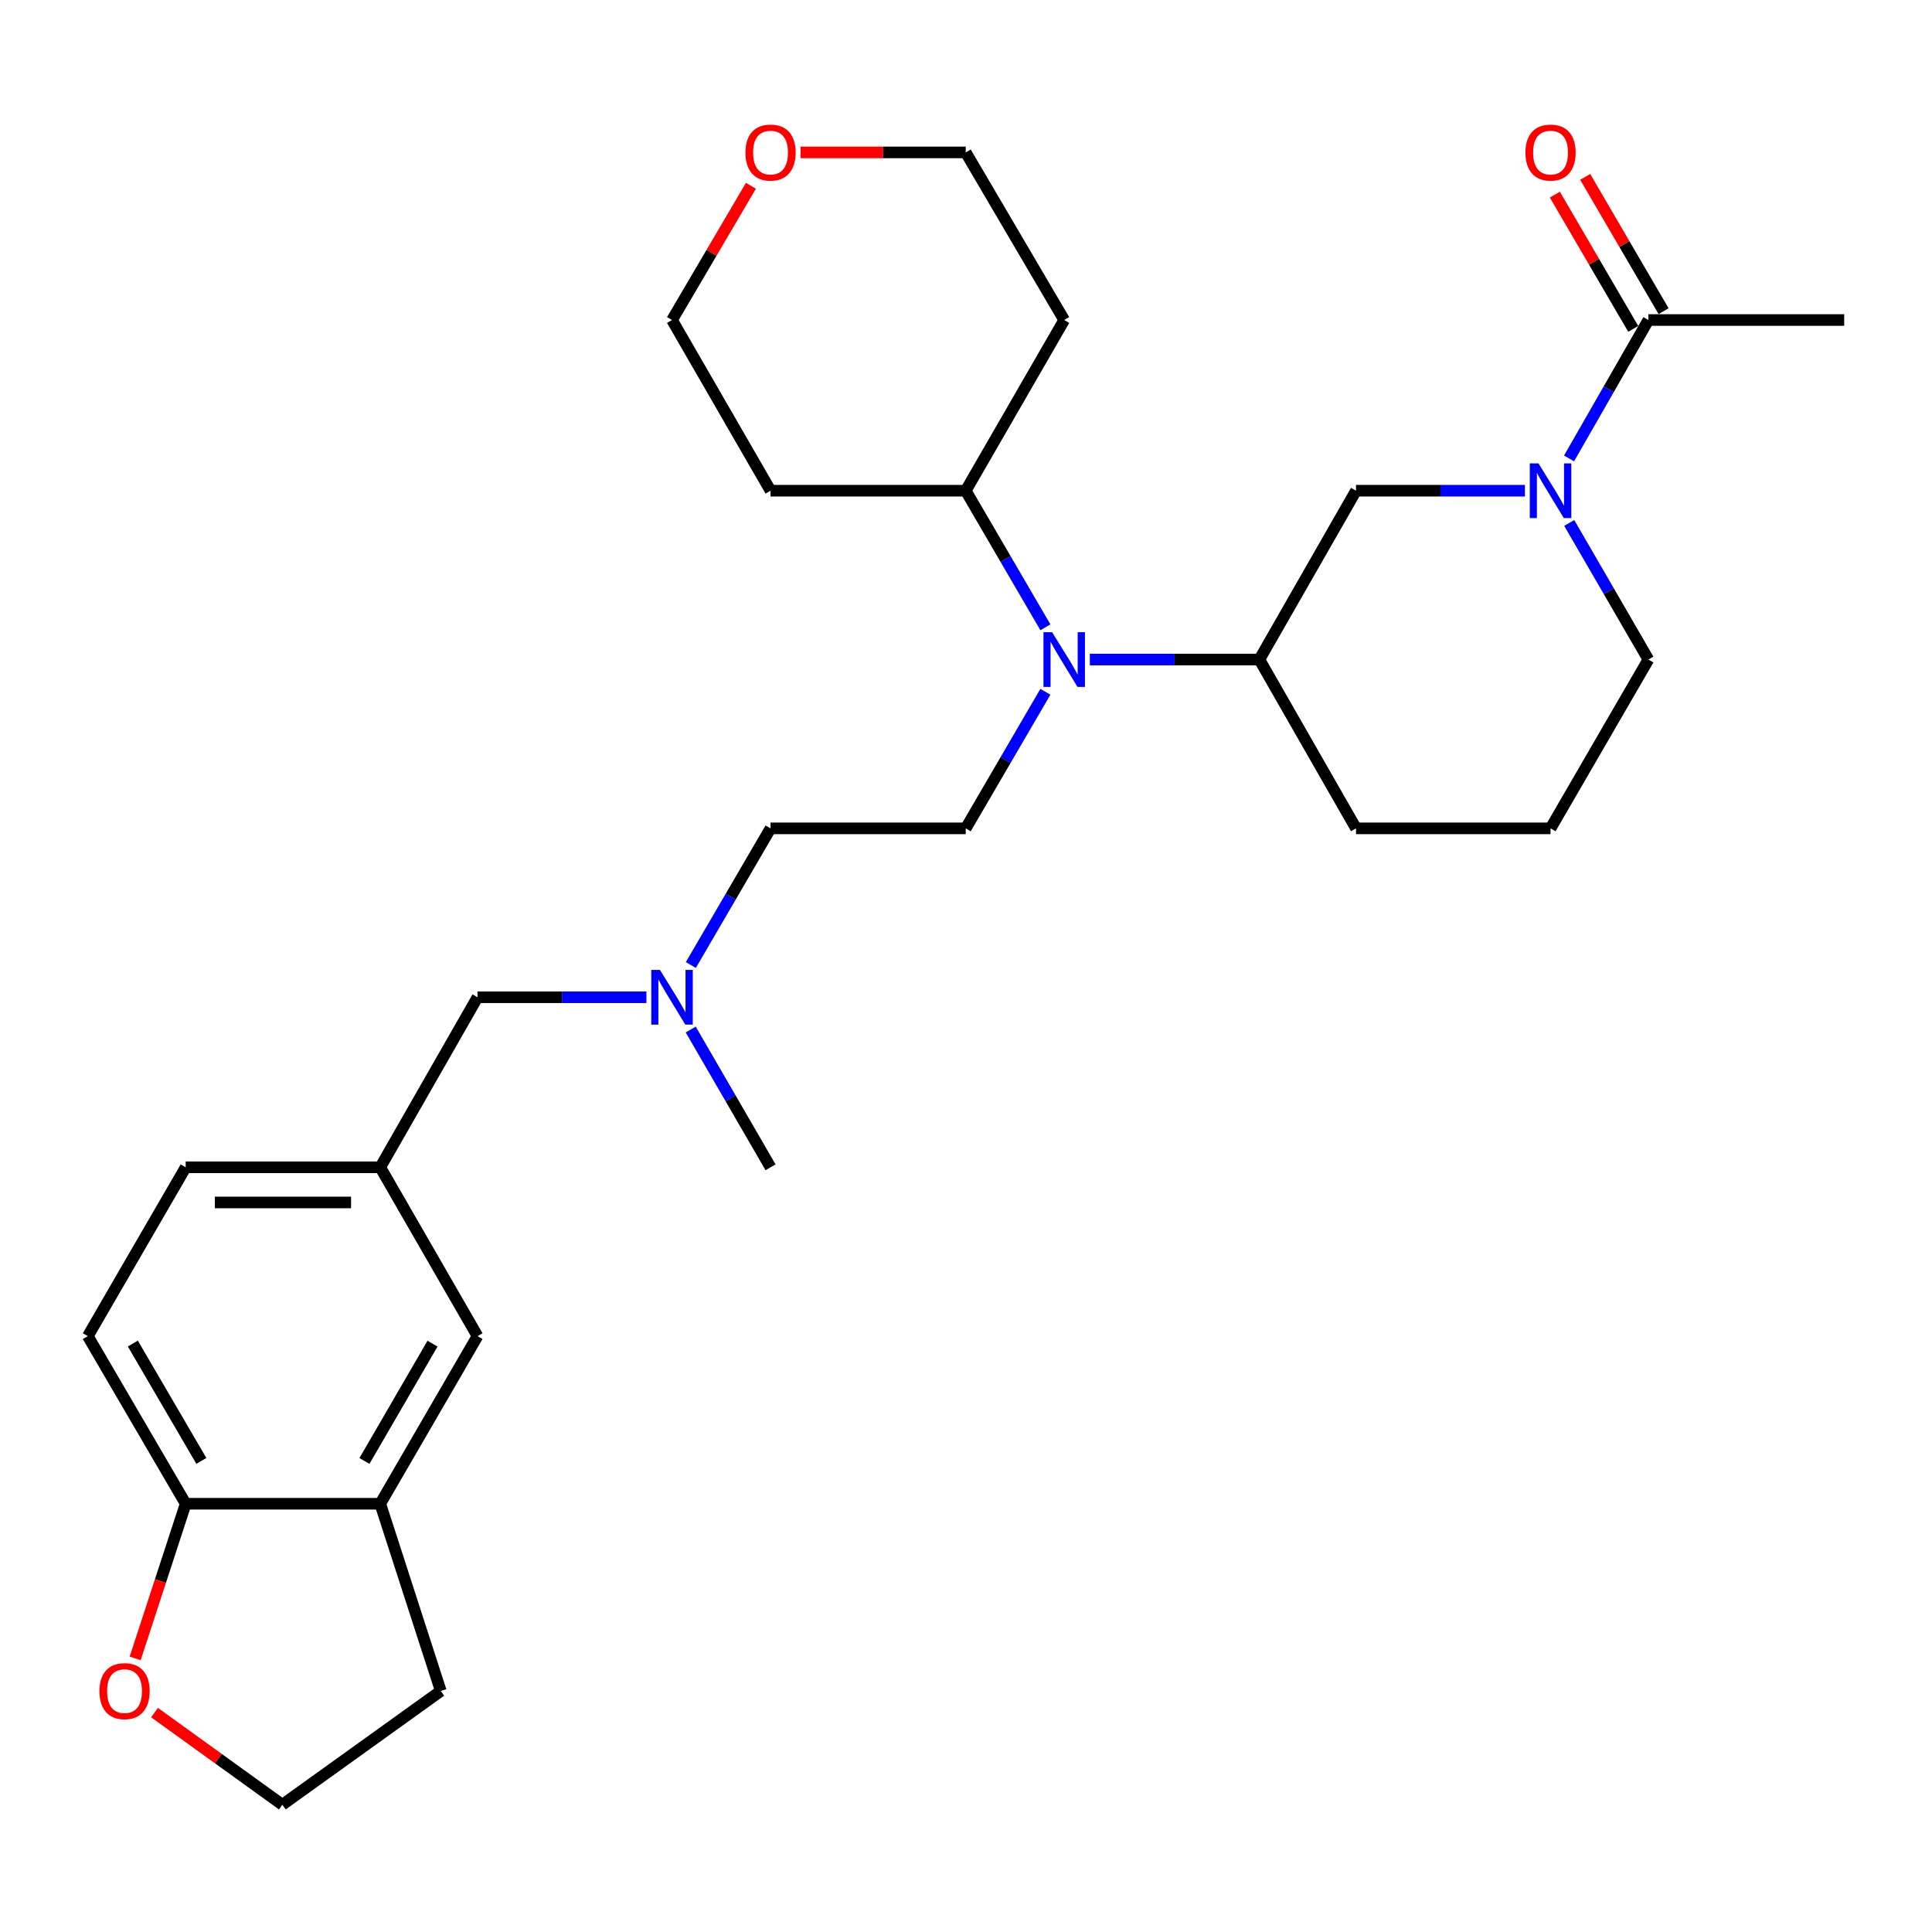 <?xml version='1.0' encoding='iso-8859-1'?>
<svg version='1.1' baseProfile='full'
              xmlns='http://www.w3.org/2000/svg'
                      xmlns:rdkit='http://www.rdkit.org/xml'
                      xmlns:xlink='http://www.w3.org/1999/xlink'
                  xml:space='preserve'
width='1000px' height='1000px' viewBox='0 0 1000 1000'>
<!-- END OF HEADER -->
<rect style='opacity:1.0;fill:#FFFFFF;stroke:none' width='1000' height='1000' x='0' y='0'> </rect>
<path class='bond-1' d='M 812.137,237.283 L 832.676,201.463' style='fill:none;fill-rule:evenodd;stroke:#0000FF;stroke-width:6px;stroke-linecap:butt;stroke-linejoin:miter;stroke-opacity:1' />
<path class='bond-1' d='M 832.676,201.463 L 853.214,165.643' style='fill:none;fill-rule:evenodd;stroke:#000000;stroke-width:6px;stroke-linecap:butt;stroke-linejoin:miter;stroke-opacity:1' />
<path class='bond-2' d='M 789.302,253.989 L 745.588,253.989' style='fill:none;fill-rule:evenodd;stroke:#0000FF;stroke-width:6px;stroke-linecap:butt;stroke-linejoin:miter;stroke-opacity:1' />
<path class='bond-2' d='M 745.588,253.989 L 701.874,253.989' style='fill:none;fill-rule:evenodd;stroke:#000000;stroke-width:6px;stroke-linecap:butt;stroke-linejoin:miter;stroke-opacity:1' />
<path class='bond-18' d='M 812.231,270.675 L 832.722,306.025' style='fill:none;fill-rule:evenodd;stroke:#0000FF;stroke-width:6px;stroke-linecap:butt;stroke-linejoin:miter;stroke-opacity:1' />
<path class='bond-18' d='M 832.722,306.025 L 853.214,341.376' style='fill:none;fill-rule:evenodd;stroke:#000000;stroke-width:6px;stroke-linecap:butt;stroke-linejoin:miter;stroke-opacity:1' />
<path class='bond-0' d='M 564.093,341.376 L 607.969,341.376' style='fill:none;fill-rule:evenodd;stroke:#0000FF;stroke-width:6px;stroke-linecap:butt;stroke-linejoin:miter;stroke-opacity:1' />
<path class='bond-0' d='M 607.969,341.376 L 651.845,341.376' style='fill:none;fill-rule:evenodd;stroke:#000000;stroke-width:6px;stroke-linecap:butt;stroke-linejoin:miter;stroke-opacity:1' />
<path class='bond-4' d='M 541.093,358.065 L 520.476,393.414' style='fill:none;fill-rule:evenodd;stroke:#0000FF;stroke-width:6px;stroke-linecap:butt;stroke-linejoin:miter;stroke-opacity:1' />
<path class='bond-4' d='M 520.476,393.414 L 499.859,428.763' style='fill:none;fill-rule:evenodd;stroke:#000000;stroke-width:6px;stroke-linecap:butt;stroke-linejoin:miter;stroke-opacity:1' />
<path class='bond-9' d='M 541.093,324.687 L 520.476,289.338' style='fill:none;fill-rule:evenodd;stroke:#0000FF;stroke-width:6px;stroke-linecap:butt;stroke-linejoin:miter;stroke-opacity:1' />
<path class='bond-9' d='M 520.476,289.338 L 499.859,253.989' style='fill:none;fill-rule:evenodd;stroke:#000000;stroke-width:6px;stroke-linecap:butt;stroke-linejoin:miter;stroke-opacity:1' />
<path class='bond-10' d='M 861.068,161.057 L 840.782,126.313' style='fill:none;fill-rule:evenodd;stroke:#000000;stroke-width:6px;stroke-linecap:butt;stroke-linejoin:miter;stroke-opacity:1' />
<path class='bond-10' d='M 840.782,126.313 L 820.497,91.569' style='fill:none;fill-rule:evenodd;stroke:#FF0000;stroke-width:6px;stroke-linecap:butt;stroke-linejoin:miter;stroke-opacity:1' />
<path class='bond-10' d='M 845.361,170.228 L 825.075,135.484' style='fill:none;fill-rule:evenodd;stroke:#000000;stroke-width:6px;stroke-linecap:butt;stroke-linejoin:miter;stroke-opacity:1' />
<path class='bond-10' d='M 825.075,135.484 L 804.789,100.74' style='fill:none;fill-rule:evenodd;stroke:#FF0000;stroke-width:6px;stroke-linecap:butt;stroke-linejoin:miter;stroke-opacity:1' />
<path class='bond-23' d='M 853.214,165.643 L 954.545,165.643' style='fill:none;fill-rule:evenodd;stroke:#000000;stroke-width:6px;stroke-linecap:butt;stroke-linejoin:miter;stroke-opacity:1' />
<path class='bond-3' d='M 701.874,253.989 L 651.845,341.376' style='fill:none;fill-rule:evenodd;stroke:#000000;stroke-width:6px;stroke-linecap:butt;stroke-linejoin:miter;stroke-opacity:1' />
<path class='bond-29' d='M 651.845,341.376 L 701.874,428.763' style='fill:none;fill-rule:evenodd;stroke:#000000;stroke-width:6px;stroke-linecap:butt;stroke-linejoin:miter;stroke-opacity:1' />
<path class='bond-16' d='M 499.859,428.763 L 398.83,428.763' style='fill:none;fill-rule:evenodd;stroke:#000000;stroke-width:6px;stroke-linecap:butt;stroke-linejoin:miter;stroke-opacity:1' />
<path class='bond-5' d='M 196.815,778.339 L 247.157,691.579' style='fill:none;fill-rule:evenodd;stroke:#000000;stroke-width:6px;stroke-linecap:butt;stroke-linejoin:miter;stroke-opacity:1' />
<path class='bond-5' d='M 188.634,756.197 L 223.874,695.465' style='fill:none;fill-rule:evenodd;stroke:#000000;stroke-width:6px;stroke-linecap:butt;stroke-linejoin:miter;stroke-opacity:1' />
<path class='bond-24' d='M 196.815,778.339 L 228.15,875.244' style='fill:none;fill-rule:evenodd;stroke:#000000;stroke-width:6px;stroke-linecap:butt;stroke-linejoin:miter;stroke-opacity:1' />
<path class='bond-31' d='M 196.815,778.339 L 96.11,778.339' style='fill:none;fill-rule:evenodd;stroke:#000000;stroke-width:6px;stroke-linecap:butt;stroke-linejoin:miter;stroke-opacity:1' />
<path class='bond-6' d='M 96.11,778.339 L 45.455,691.579' style='fill:none;fill-rule:evenodd;stroke:#000000;stroke-width:6px;stroke-linecap:butt;stroke-linejoin:miter;stroke-opacity:1' />
<path class='bond-6' d='M 104.219,756.154 L 68.76,695.422' style='fill:none;fill-rule:evenodd;stroke:#000000;stroke-width:6px;stroke-linecap:butt;stroke-linejoin:miter;stroke-opacity:1' />
<path class='bond-7' d='M 96.11,778.339 L 83.04,818.357' style='fill:none;fill-rule:evenodd;stroke:#000000;stroke-width:6px;stroke-linecap:butt;stroke-linejoin:miter;stroke-opacity:1' />
<path class='bond-7' d='M 83.04,818.357 L 69.971,858.376' style='fill:none;fill-rule:evenodd;stroke:#FF0000;stroke-width:6px;stroke-linecap:butt;stroke-linejoin:miter;stroke-opacity:1' />
<path class='bond-32' d='M 79.979,886.433 L 113.059,910.284' style='fill:none;fill-rule:evenodd;stroke:#FF0000;stroke-width:6px;stroke-linecap:butt;stroke-linejoin:miter;stroke-opacity:1' />
<path class='bond-32' d='M 113.059,910.284 L 146.139,934.135' style='fill:none;fill-rule:evenodd;stroke:#000000;stroke-width:6px;stroke-linecap:butt;stroke-linejoin:miter;stroke-opacity:1' />
<path class='bond-8' d='M 247.157,691.579 L 196.815,604.192' style='fill:none;fill-rule:evenodd;stroke:#000000;stroke-width:6px;stroke-linecap:butt;stroke-linejoin:miter;stroke-opacity:1' />
<path class='bond-19' d='M 499.859,253.989 L 550.827,165.643' style='fill:none;fill-rule:evenodd;stroke:#000000;stroke-width:6px;stroke-linecap:butt;stroke-linejoin:miter;stroke-opacity:1' />
<path class='bond-20' d='M 499.859,253.989 L 398.83,253.989' style='fill:none;fill-rule:evenodd;stroke:#000000;stroke-width:6px;stroke-linecap:butt;stroke-linejoin:miter;stroke-opacity:1' />
<path class='bond-11' d='M 196.815,604.192 L 247.157,516.179' style='fill:none;fill-rule:evenodd;stroke:#000000;stroke-width:6px;stroke-linecap:butt;stroke-linejoin:miter;stroke-opacity:1' />
<path class='bond-17' d='M 196.815,604.192 L 96.11,604.192' style='fill:none;fill-rule:evenodd;stroke:#000000;stroke-width:6px;stroke-linecap:butt;stroke-linejoin:miter;stroke-opacity:1' />
<path class='bond-17' d='M 181.709,622.381 L 111.216,622.381' style='fill:none;fill-rule:evenodd;stroke:#000000;stroke-width:6px;stroke-linecap:butt;stroke-linejoin:miter;stroke-opacity:1' />
<path class='bond-12' d='M 388.677,96.159 L 368.259,130.901' style='fill:none;fill-rule:evenodd;stroke:#FF0000;stroke-width:6px;stroke-linecap:butt;stroke-linejoin:miter;stroke-opacity:1' />
<path class='bond-12' d='M 368.259,130.901 L 347.842,165.643' style='fill:none;fill-rule:evenodd;stroke:#000000;stroke-width:6px;stroke-linecap:butt;stroke-linejoin:miter;stroke-opacity:1' />
<path class='bond-30' d='M 414.356,78.883 L 457.107,78.883' style='fill:none;fill-rule:evenodd;stroke:#FF0000;stroke-width:6px;stroke-linecap:butt;stroke-linejoin:miter;stroke-opacity:1' />
<path class='bond-30' d='M 457.107,78.883 L 499.859,78.883' style='fill:none;fill-rule:evenodd;stroke:#000000;stroke-width:6px;stroke-linecap:butt;stroke-linejoin:miter;stroke-opacity:1' />
<path class='bond-13' d='M 45.455,691.579 L 96.11,604.192' style='fill:none;fill-rule:evenodd;stroke:#000000;stroke-width:6px;stroke-linecap:butt;stroke-linejoin:miter;stroke-opacity:1' />
<path class='bond-14' d='M 357.577,499.489 L 378.204,464.126' style='fill:none;fill-rule:evenodd;stroke:#0000FF;stroke-width:6px;stroke-linecap:butt;stroke-linejoin:miter;stroke-opacity:1' />
<path class='bond-14' d='M 378.204,464.126 L 398.83,428.763' style='fill:none;fill-rule:evenodd;stroke:#000000;stroke-width:6px;stroke-linecap:butt;stroke-linejoin:miter;stroke-opacity:1' />
<path class='bond-15' d='M 334.584,516.179 L 290.871,516.179' style='fill:none;fill-rule:evenodd;stroke:#0000FF;stroke-width:6px;stroke-linecap:butt;stroke-linejoin:miter;stroke-opacity:1' />
<path class='bond-15' d='M 290.871,516.179 L 247.157,516.179' style='fill:none;fill-rule:evenodd;stroke:#000000;stroke-width:6px;stroke-linecap:butt;stroke-linejoin:miter;stroke-opacity:1' />
<path class='bond-28' d='M 357.518,532.882 L 378.174,568.537' style='fill:none;fill-rule:evenodd;stroke:#0000FF;stroke-width:6px;stroke-linecap:butt;stroke-linejoin:miter;stroke-opacity:1' />
<path class='bond-28' d='M 378.174,568.537 L 398.83,604.192' style='fill:none;fill-rule:evenodd;stroke:#000000;stroke-width:6px;stroke-linecap:butt;stroke-linejoin:miter;stroke-opacity:1' />
<path class='bond-25' d='M 853.214,341.376 L 802.559,428.763' style='fill:none;fill-rule:evenodd;stroke:#000000;stroke-width:6px;stroke-linecap:butt;stroke-linejoin:miter;stroke-opacity:1' />
<path class='bond-27' d='M 550.827,165.643 L 499.859,78.883' style='fill:none;fill-rule:evenodd;stroke:#000000;stroke-width:6px;stroke-linecap:butt;stroke-linejoin:miter;stroke-opacity:1' />
<path class='bond-26' d='M 398.83,253.989 L 347.842,165.643' style='fill:none;fill-rule:evenodd;stroke:#000000;stroke-width:6px;stroke-linecap:butt;stroke-linejoin:miter;stroke-opacity:1' />
<path class='bond-21' d='M 146.139,934.135 L 228.15,875.244' style='fill:none;fill-rule:evenodd;stroke:#000000;stroke-width:6px;stroke-linecap:butt;stroke-linejoin:miter;stroke-opacity:1' />
<path class='bond-22' d='M 701.874,428.763 L 802.559,428.763' style='fill:none;fill-rule:evenodd;stroke:#000000;stroke-width:6px;stroke-linecap:butt;stroke-linejoin:miter;stroke-opacity:1' />
<path  class='atom-0' d='M 796.299 239.829
L 805.579 254.829
Q 806.499 256.309, 807.979 258.989
Q 809.459 261.669, 809.539 261.829
L 809.539 239.829
L 813.299 239.829
L 813.299 268.149
L 809.419 268.149
L 799.459 251.749
Q 798.299 249.829, 797.059 247.629
Q 795.859 245.429, 795.499 244.749
L 795.499 268.149
L 791.819 268.149
L 791.819 239.829
L 796.299 239.829
' fill='#0000FF'/>
<path  class='atom-1' d='M 544.567 327.216
L 553.847 342.216
Q 554.767 343.696, 556.247 346.376
Q 557.727 349.056, 557.807 349.216
L 557.807 327.216
L 561.567 327.216
L 561.567 355.536
L 557.687 355.536
L 547.727 339.136
Q 546.567 337.216, 545.327 335.016
Q 544.127 332.816, 543.767 332.136
L 543.767 355.536
L 540.087 355.536
L 540.087 327.216
L 544.567 327.216
' fill='#0000FF'/>
<path  class='atom-8' d='M 51.462 875.324
Q 51.462 868.524, 54.822 864.724
Q 58.182 860.924, 64.462 860.924
Q 70.742 860.924, 74.102 864.724
Q 77.462 868.524, 77.462 875.324
Q 77.462 882.204, 74.062 886.124
Q 70.662 890.004, 64.462 890.004
Q 58.222 890.004, 54.822 886.124
Q 51.462 882.244, 51.462 875.324
M 64.462 886.804
Q 68.782 886.804, 71.102 883.924
Q 73.462 881.004, 73.462 875.324
Q 73.462 869.764, 71.102 866.964
Q 68.782 864.124, 64.462 864.124
Q 60.142 864.124, 57.782 866.924
Q 55.462 869.724, 55.462 875.324
Q 55.462 881.044, 57.782 883.924
Q 60.142 886.804, 64.462 886.804
' fill='#FF0000'/>
<path  class='atom-11' d='M 789.559 78.963
Q 789.559 72.163, 792.919 68.363
Q 796.279 64.563, 802.559 64.563
Q 808.839 64.563, 812.199 68.363
Q 815.559 72.163, 815.559 78.963
Q 815.559 85.843, 812.159 89.763
Q 808.759 93.643, 802.559 93.643
Q 796.319 93.643, 792.919 89.763
Q 789.559 85.883, 789.559 78.963
M 802.559 90.443
Q 806.879 90.443, 809.199 87.563
Q 811.559 84.643, 811.559 78.963
Q 811.559 73.403, 809.199 70.603
Q 806.879 67.763, 802.559 67.763
Q 798.239 67.763, 795.879 70.563
Q 793.559 73.363, 793.559 78.963
Q 793.559 84.683, 795.879 87.563
Q 798.239 90.443, 802.559 90.443
' fill='#FF0000'/>
<path  class='atom-13' d='M 385.83 78.963
Q 385.83 72.163, 389.19 68.363
Q 392.55 64.563, 398.83 64.563
Q 405.11 64.563, 408.47 68.363
Q 411.83 72.163, 411.83 78.963
Q 411.83 85.843, 408.43 89.763
Q 405.03 93.643, 398.83 93.643
Q 392.59 93.643, 389.19 89.763
Q 385.83 85.883, 385.83 78.963
M 398.83 90.443
Q 403.15 90.443, 405.47 87.563
Q 407.83 84.643, 407.83 78.963
Q 407.83 73.403, 405.47 70.603
Q 403.15 67.763, 398.83 67.763
Q 394.51 67.763, 392.15 70.563
Q 389.83 73.363, 389.83 78.963
Q 389.83 84.683, 392.15 87.563
Q 394.51 90.443, 398.83 90.443
' fill='#FF0000'/>
<path  class='atom-15' d='M 341.582 502.019
L 350.862 517.019
Q 351.782 518.499, 353.262 521.179
Q 354.742 523.859, 354.822 524.019
L 354.822 502.019
L 358.582 502.019
L 358.582 530.339
L 354.702 530.339
L 344.742 513.939
Q 343.582 512.019, 342.342 509.819
Q 341.142 507.619, 340.782 506.939
L 340.782 530.339
L 337.102 530.339
L 337.102 502.019
L 341.582 502.019
' fill='#0000FF'/>
</svg>
